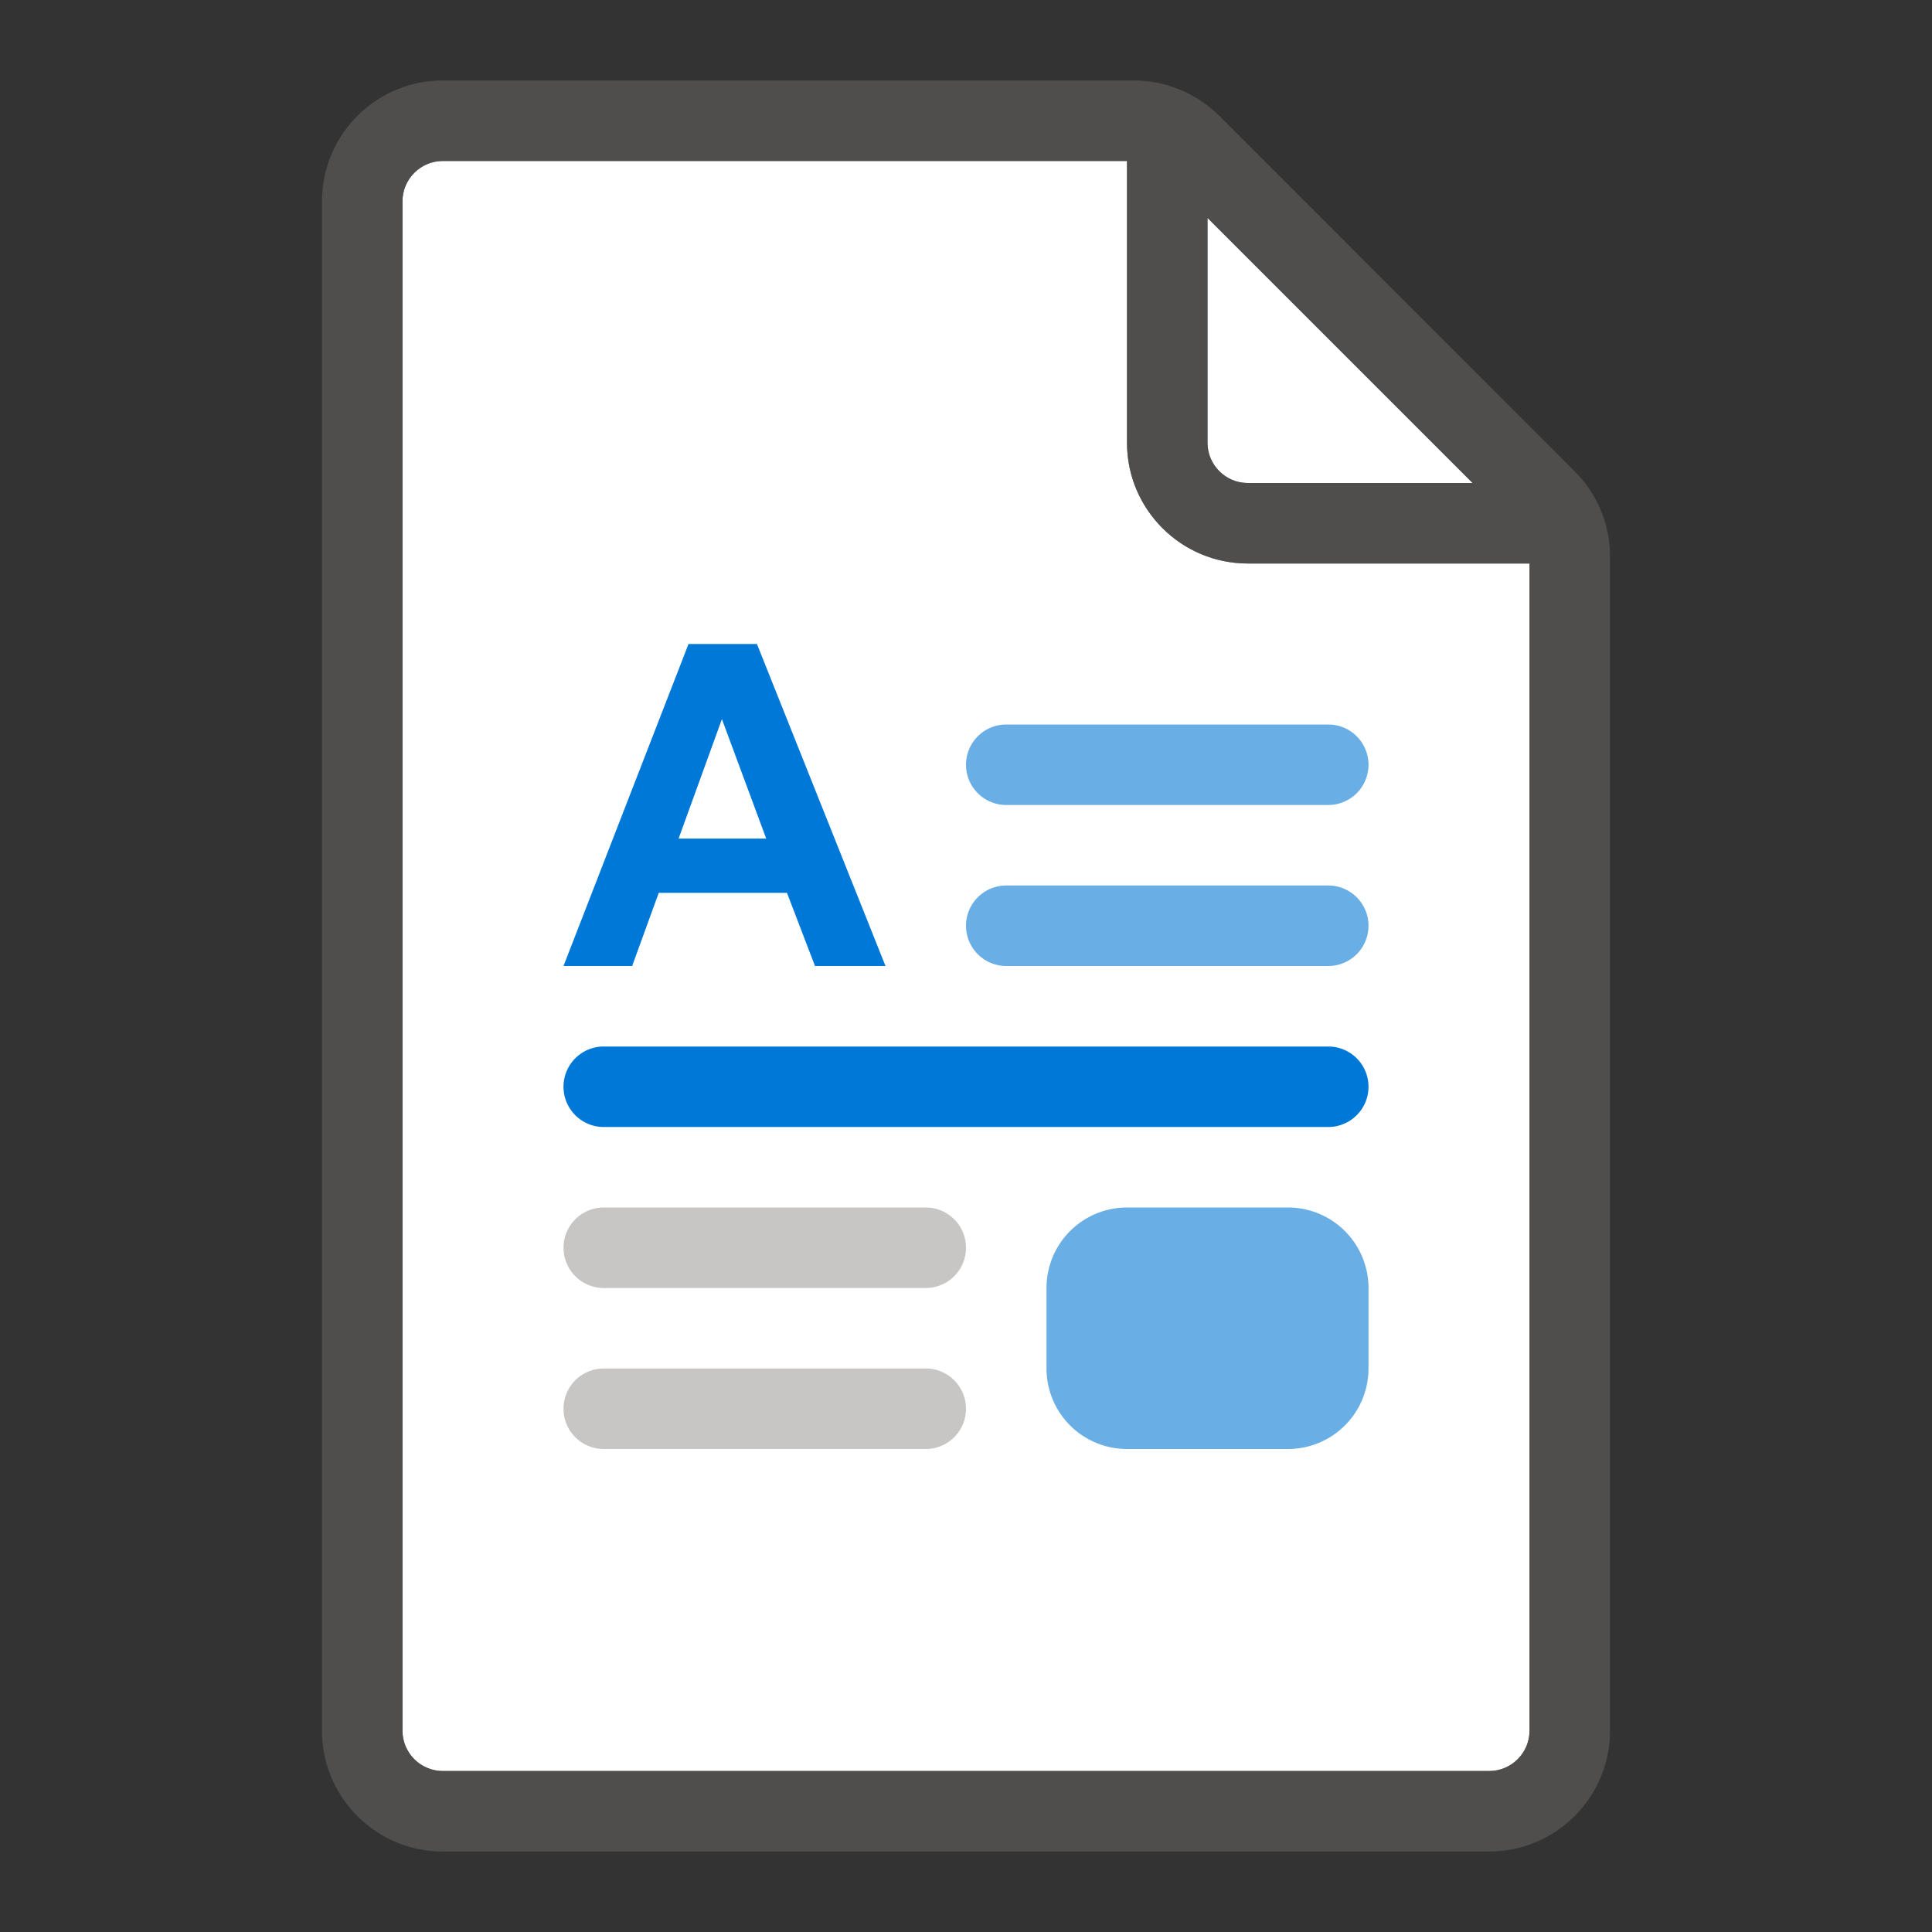 <svg xmlns="http://www.w3.org/2000/svg" fill="none" viewBox="0 0 24 24"><rect x="0" y="0" width="24" height="24" fill="#333333" stroke="none"/><path fill="#fff" d="M5.5 22h13c.275 0 .5-.225.5-.5V7h-3.5c-.827 0-1.5-.673-1.5-1.5V2H5.5c-.275 0-.5.225-.5.5v19c0 .275.225.5.5.5z"/><path fill="#fff" d="M18.293 6 15 2.707V5.5c0 .275.225.5.5.5h2.793z"/><path fill="#605E5C" fill-rule="evenodd" d="m19.56 5.854-4.414-4.415A1.51 1.51 0 0 0 14.086 1H5.5C4.673 1 4 1.673 4 2.5v19c0 .827.673 1.5 1.5 1.5h13c.827 0 1.5-.673 1.5-1.5V6.914c0-.4-.156-.777-.44-1.06zM15 2.707 18.293 6H15.5a.501.501 0 0 1-.5-.5V2.707zM5.5 22h13c.275 0 .5-.225.5-.5V7h-3.5c-.827 0-1.5-.673-1.5-1.5V2H5.5c-.275 0-.5.225-.5.5v19a.5.5 0 0 0 .5.5z" clip-rule="evenodd" opacity=".64"/><path fill="#69AFE5" fill-rule="evenodd" d="M12.5 10h4a.5.5 0 0 0 0-1h-4a.5.5 0 0 0 0 1zm0 2h4a.5.5 0 0 0 0-1h-4a.5.5 0 0 0 0 1z" clip-rule="evenodd"/><path fill="#0078D7" d="M16.5 14h-9a.5.5 0 0 1 0-1h9a.5.5 0 0 1 0 1z"/><path fill="#C8C6C4" fill-rule="evenodd" d="M7.5 16h4a.5.5 0 0 0 0-1h-4a.5.5 0 0 0 0 1zm0 2h4a.5.5 0 0 0 0-1h-4a.5.5 0 0 0 0 1z" clip-rule="evenodd"/><path fill="#0078D7" fill-rule="evenodd" d="M10.124 12H11L9.403 8h-.85L7 12h.853l.33-.909h1.593l.348.909zm-.606-1.583v.001-.001zm0 0-.55-1.484-.538 1.484h1.088z" clip-rule="evenodd"/><path fill="#69AFE5" d="M16 18h-2a1 1 0 0 1-1-1v-1a1 1 0 0 1 1-1h2a1 1 0 0 1 1 1v1a1 1 0 0 1-1 1z"/></svg>